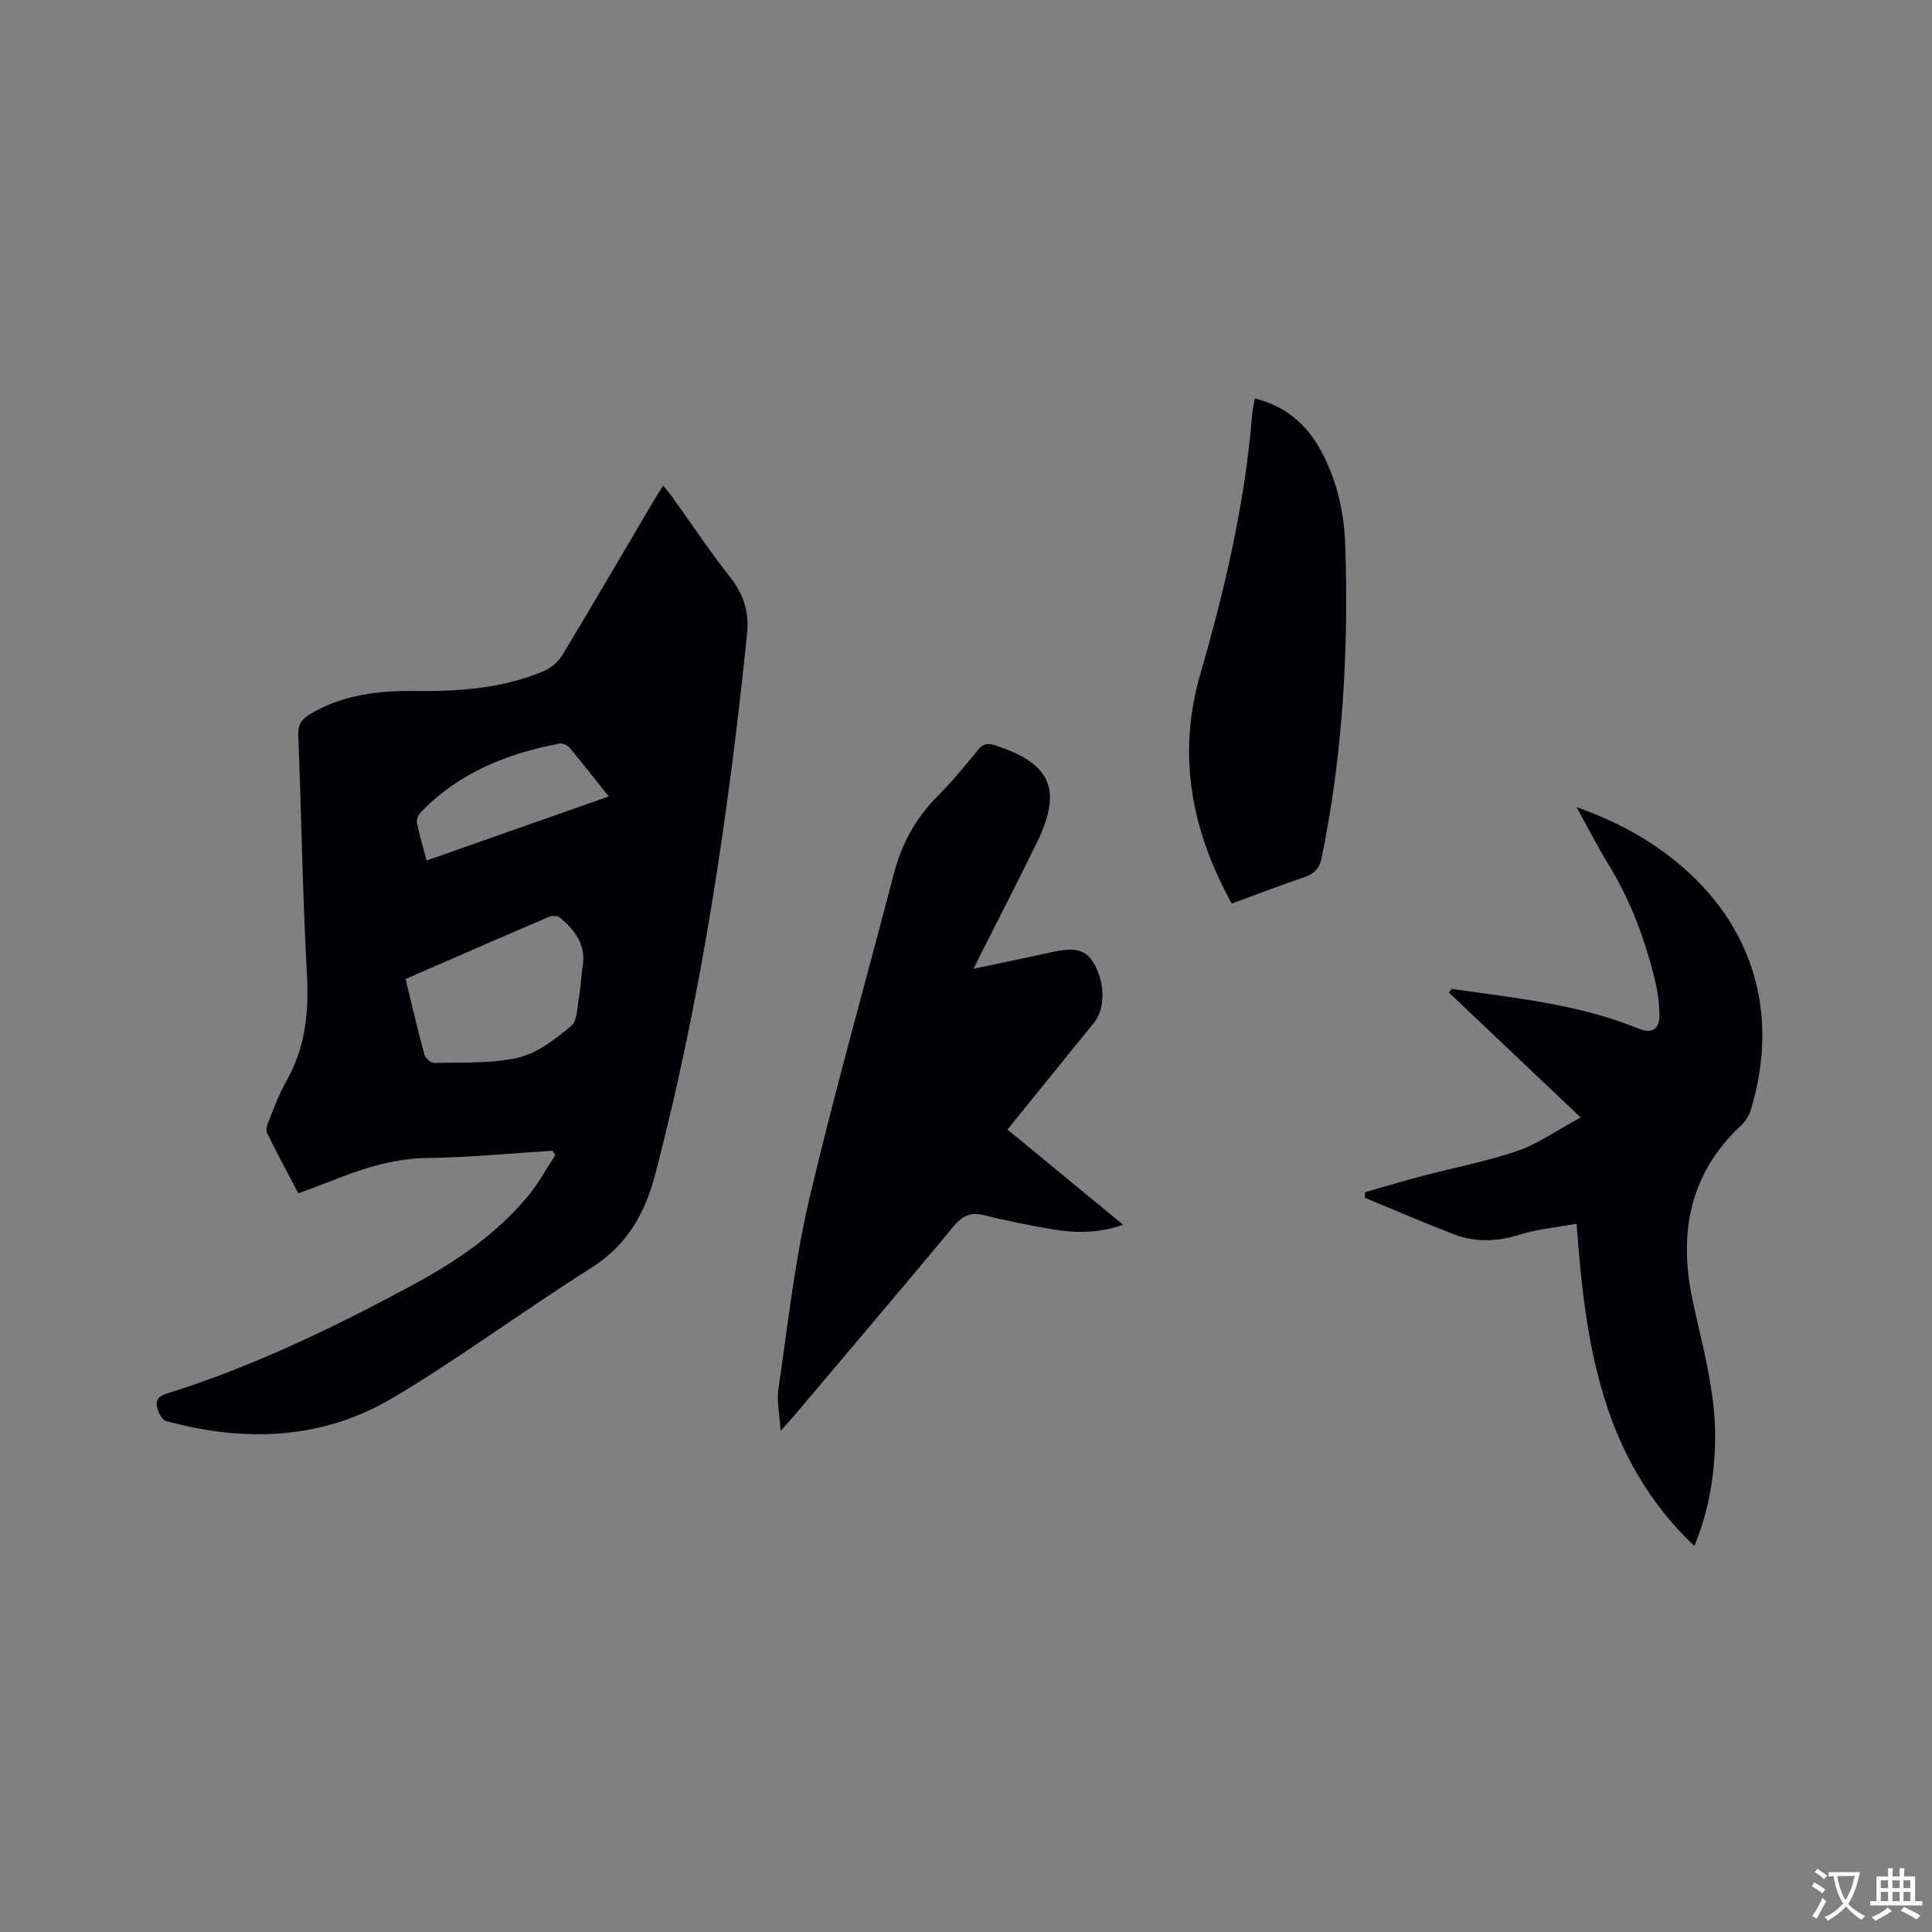 <svg enable-background="new 0 0 400 400" viewBox="0 0 400 400" xmlns="http://www.w3.org/2000/svg"><rect x="0" y="0" width="400" height="400" fill="#808080" stroke="none"/><g fill="#010105"><path d="m114.39 238.25c-8.65.53-17.3 1.4-25.96 1.5-7.42.09-14.1 2.43-20.78 5.11-1.85.74-3.73 1.41-5.88 2.21-2.23-4.25-4.45-8.32-6.47-12.49-.32-.67.05-1.82.38-2.63 1.12-2.74 2.15-5.56 3.61-8.12 3.92-6.89 4.68-14.17 4.26-22-.9-16.51-1.15-33.05-1.79-49.58-.09-2.23.66-3.35 2.54-4.46 6.76-4 14.18-4.82 21.75-4.73 9.08.11 18.02-.53 26.48-4.1 1.51-.64 3.05-1.91 3.89-3.31 6.46-10.7 12.74-21.5 19.09-32.27.52-.88 1.1-1.73 1.82-2.85.81 1.04 1.48 1.83 2.07 2.66 3.89 5.43 7.58 11.01 11.72 16.24 2.87 3.63 4.02 7.32 3.54 11.95-3.89 37.66-9.41 75.02-18.99 111.71-2.14 8.2-5.88 14.78-13.34 19.47-13.8 8.68-26.92 18.46-40.91 26.8-14.67 8.74-30.75 9.3-47.03 4.85-.81-.22-1.54-1.63-1.82-2.62-.4-1.42.06-2.47 1.83-3.02 17.76-5.54 34.44-13.59 50.77-22.38 9.09-4.89 17.63-10.63 24.27-18.71 2.11-2.57 3.71-5.56 5.54-8.36-.2-.29-.39-.58-.59-.87zm-30.42-35.56c1.33 5.46 2.52 10.6 3.91 15.69.2.73 1.36 1.72 2.05 1.7 5.82-.17 11.8.18 17.38-1.12 3.97-.92 7.67-3.83 10.93-6.53 1.33-1.1 1.26-3.98 1.64-6.08.37-2.08.42-4.22.76-6.3.73-4.47-1.63-7.49-4.74-10.09-.47-.4-1.61-.4-2.25-.13-9.82 4.19-19.61 8.47-29.68 12.86zm42.06-37.79c-2.92-3.67-5.45-6.92-8.09-10.08-.44-.53-1.46-.99-2.09-.87-10.91 2.06-20.9 6.06-28.77 14.27-.49.51-.89 1.49-.76 2.13.52 2.54 1.26 5.04 1.99 7.81 12.68-4.46 25-8.79 37.72-13.26z"/><path d="m208.58 233.86c8.1 6.67 15.86 13.05 23.95 19.71-5.12 1.8-9.93 1.75-14.72.93-4.79-.81-9.56-1.8-14.29-2.95-2.83-.69-4.47.4-6.2 2.48-10.78 12.94-21.68 25.79-32.55 38.66-.81.96-1.66 1.87-3.16 3.56-.2-3.43-.82-6.14-.44-8.71 1.92-13.08 3.34-26.29 6.35-39.13 5.29-22.54 11.65-44.84 17.47-67.26 1.63-6.3 4.53-11.74 9.17-16.36 3-2.98 5.67-6.3 8.36-9.57 1.05-1.27 1.97-1.41 3.51-.91 11.57 3.76 13.98 9.15 8.66 20.1-3.7 7.61-7.6 15.13-11.41 22.69-.47.93-.92 1.86-1.71 3.46 5.75-1.21 10.92-2.25 16.05-3.4 4.87-1.09 7.07-.61 8.75 2.13 2.45 4 2.53 9.47.16 12.41-5.91 7.32-11.84 14.63-17.95 22.16z"/><path d="m350.8 320.09c-19.2-18.24-22.59-41.87-24.38-66.73-4.25.78-8.16 1.11-11.8 2.26-4.67 1.47-9.19 1.63-13.68-.1-6.18-2.38-12.27-5.02-18.39-7.55.04-.38.07-.77.11-1.15 3.97-1.13 7.92-2.32 11.9-3.37 6.54-1.72 13.22-2.98 19.6-5.16 4.2-1.44 7.96-4.15 13.11-6.93-9.57-9.07-18.44-17.47-27.31-25.88.21-.25.41-.5.62-.74 13.06 1.89 26.25 3.15 38.66 8.22 2.81 1.15 4.36.14 4.33-2.91-.03-2.41-.38-4.86-.95-7.21-2.06-8.47-5.1-16.56-9.7-24.04-2.21-3.59-4.12-7.37-6.51-11.7 7.92 2.83 14.66 6.42 20.65 11.31 15.95 13.04 21.47 31.51 15.42 51.38-.35 1.15-1.06 2.34-1.94 3.16-10.76 9.97-13.03 22.37-10.14 36.08 2 9.52 4.79 18.9 4.7 28.76-.08 7.57-1.27 14.9-4.3 22.3z"/><path d="m255.03 187.07c-8.39-15.13-11.33-30.78-6.56-47.34 5.09-17.63 9.28-35.4 10.76-53.74.09-1.14.36-2.26.56-3.5 6.56 1.62 10.97 5.57 13.96 11.3 3.1 5.94 4.54 12.39 4.76 18.95.74 21.75-.48 43.39-4.86 64.79-.46 2.25-1.53 3.4-3.68 4.12-4.97 1.66-9.88 3.57-14.94 5.42z"/></g><path d="m377.9 391.2c-.2.3-.4.5-.6.8-.7-.6-1.4-1-2.2-1.5.2-.3.4-.5.5-.8.6.4 1.4.8 2.3 1.5zm-1.8 6.1c-.2-.2-.5-.4-.9-.6.4-.6.8-1.2 1.2-1.9s.7-1.3.9-1.9c.3.3.5.5.8.7-.7 1.3-1.4 2.6-2 3.7zm2.2-9c-.3.3-.5.5-.6.8-.6-.6-1.3-1.1-2-1.5.3-.3.5-.5.6-.7.6.5 1.3.9 2 1.4zm.3.2v-.9h2 4.5c-.3 1.3-.6 2.5-1 3.6s-.9 2.1-1.4 3c.4.5 1 1 1.6 1.4s1.2.8 1.9 1.1c-.3.2-.5.4-.8.8-.4-.3-1-.7-1.6-1.2s-1.2-1.1-1.6-1.6c-.5.6-1.1 1.1-1.7 1.6s-1.4.9-2.1 1.4c-.1-.3-.3-.5-.7-.8.6-.2 1.2-.5 1.9-1s1.4-1.1 2-1.8c-.5-.8-.9-1.6-1.2-2.5s-.6-2-.8-3.2c-.4.1-.7.1-1 .1zm2.5 2.7c.3 1 .7 1.7 1 2.2.3-.5.6-1.1 1-2s.6-1.9.9-3h-3.2-.4c.1.9.3 1.8.7 2.8z" fill="#fafbfa"/><path d="m396.5 388.5v1.5 3.6h1.5v.9c-.4 0-1 0-1.7 0h-7.9c-.5 0-.9 0-1.2 0v-.9h1.3v-3.5c0-.7 0-1.2 0-1.6h2.4c0-.8 0-1.4 0-1.7h1c0 .3-.1.8-.1 1.7h1.5c0-.8 0-1.4 0-1.7h1c0 .3-.1.9-.1 1.7zm-8.2 9.2c-.2-.3-.5-.5-.8-.8.8-.3 1.4-.6 1.9-.9s1-.7 1.4-1.1c.3.3.6.5.9.8-1.6 1-2.8 1.6-3.4 2zm2.6-6.8v-1.6h-1.5v1.6zm0 2.7v-1.9h-1.5v1.9zm2.4-2.7v-1.6h-1.5v1.6zm0 2.7v-1.9h-1.5v1.9zm.2 2 .7-.8c.4.2.9.5 1.6.8s1.3.7 1.8 1c-.3.3-.5.5-.8.8-.4-.3-1.5-1-3.3-1.8zm2-4.7v-1.6h-1.4v1.6zm0 2.7v-1.9h-1.4v1.9z" fill="#fafbfa"/></svg>